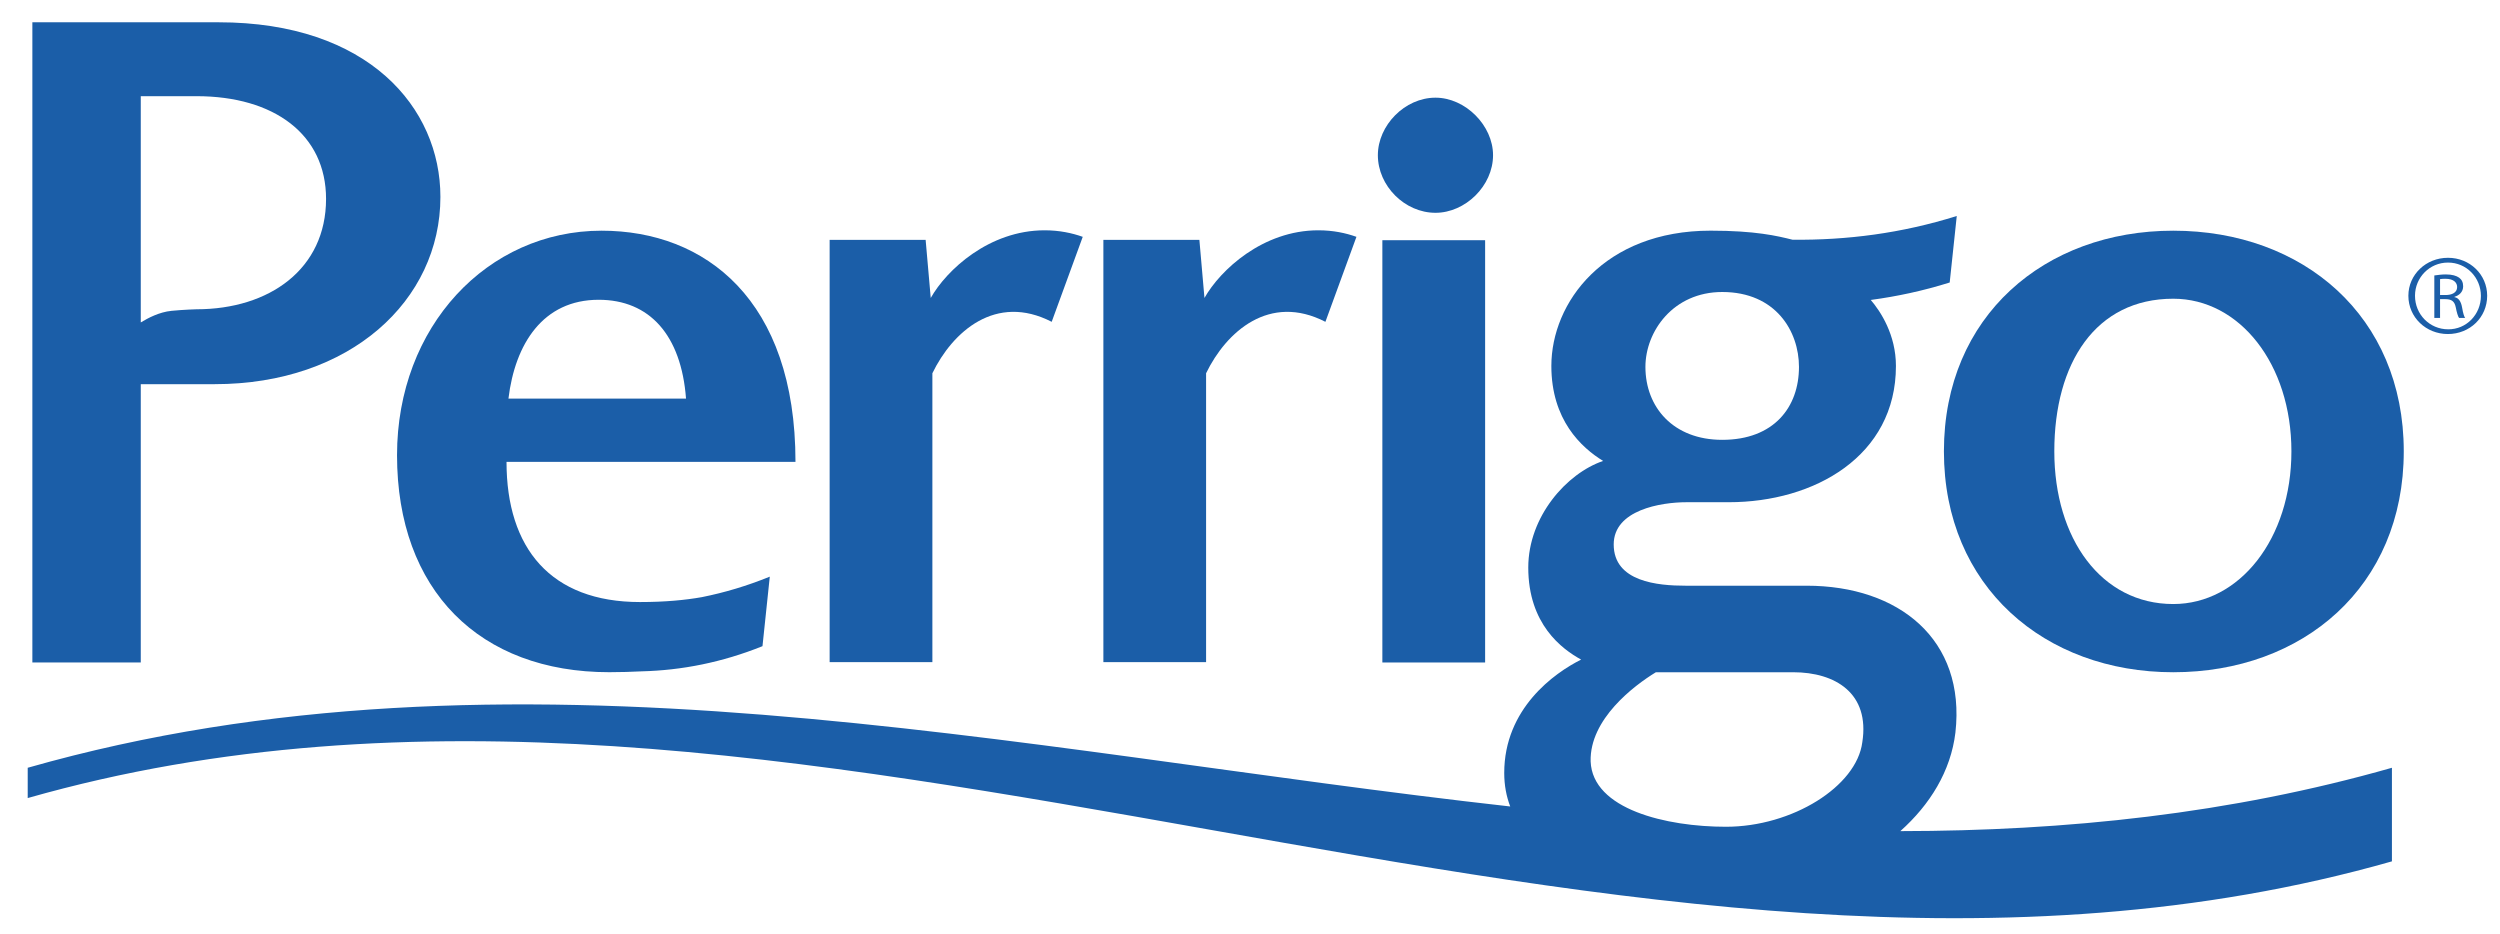 <?xml version="1.0" encoding="UTF-8" standalone="no"?>
<svg xmlns="http://www.w3.org/2000/svg" xmlns:xlink="http://www.w3.org/1999/xlink" xmlns:serif="http://www.serif.com/" width="100%" height="100%" viewBox="0 0 166 62" version="1.1" xml:space="preserve" style="fill-rule:evenodd;clip-rule:evenodd;stroke-linejoin:round;stroke-miterlimit:1.414;">
    <g transform="matrix(1,0,0,1,-58,-26)">
        <path d="M157.138,36.305C157.138,38.345 155.294,40.13 153.317,40.13C151.276,40.13 149.49,38.345 149.49,36.305C149.49,34.325 151.276,32.486 153.317,32.486C155.294,32.486 157.138,34.325 157.138,36.305Z" style="fill:rgb(27,94,168);fill-rule:nonzero;"></path>
        <rect x="149.789" y="41.95" width="6.823" height="28.039" style="fill:rgb(27,94,168);fill-rule:nonzero;"></rect>
        <path d="M217.61,55.968C217.61,64.961 210.915,70.637 202.304,70.637C193.775,70.637 187.076,64.961 187.076,55.968C187.076,46.985 193.775,41.318 202.304,41.318C210.915,41.318 217.61,46.985 217.61,55.968ZM194.406,55.968C194.406,61.774 197.531,66.108 202.304,66.108C206.711,66.108 210.15,61.774 210.15,55.968C210.15,50.172 206.711,45.835 202.304,45.835C197.147,45.835 194.406,50.107 194.406,55.968Z" style="fill:rgb(27,94,168);fill-rule:nonzero;"></path>
        <path d="M184.182,81.187C186.149,79.433 187.531,77.206 187.839,74.647C188.538,68.462 184.082,64.891 177.96,64.891L169.929,64.891C168.086,64.891 165.15,64.637 165.15,62.15C165.15,59.863 168.276,59.347 169.992,59.347L172.794,59.347C178.468,59.347 183.89,56.292 183.89,50.302C183.89,48.23 182.874,46.682 182.219,45.917C183.956,45.684 185.703,45.31 187.46,44.758L187.929,40.342C184.261,41.494 180.629,41.954 177.026,41.918C176.008,41.662 174.546,41.316 171.587,41.316C164.512,41.316 161.01,46.09 161.01,50.302C161.01,53.868 162.987,55.714 164.448,56.606C162.023,57.43 159.477,60.305 159.477,63.684C159.477,67.447 161.709,69.096 162.987,69.797C161.199,70.69 157.881,73.054 157.881,77.326C157.881,78.144 158.024,78.883 158.279,79.55C125.233,75.857 91.833,67.862 59.84,76.98L59.84,78.991C110.971,64.416 165.694,97.769 216.824,83.194L216.824,76.98C206.079,80.045 195.177,81.173 184.182,81.187ZM172.355,45.389C175.92,45.389 177.452,48.007 177.452,50.362C177.452,53.035 175.79,55.205 172.355,55.205C169.1,55.205 167.256,53.035 167.256,50.362C167.256,48.007 169.1,45.389 172.355,45.389ZM167.951,70.637L177.067,70.637C179.871,70.637 182.166,72.036 181.657,75.286C181.281,78.218 177.006,80.897 172.601,80.897C168.653,80.897 163.741,79.745 163.618,76.555C163.548,73.754 166.489,71.527 167.951,70.637Z" style="fill:rgb(27,94,168);fill-rule:nonzero;"></path>
        <path d="M100.495,65.976C94.567,65.976 91.633,62.405 91.633,56.669L110.82,56.669C110.82,45.905 104.828,41.318 97.945,41.318C90.361,41.318 84.363,47.683 84.363,56.225C84.363,65.208 89.852,70.634 98.454,70.634C99.224,70.634 99.938,70.61 100.608,70.577C103.264,70.51 105.941,69.986 108.629,68.906C108.791,67.368 108.954,65.83 109.114,64.289C107.607,64.903 106.104,65.35 104.604,65.65C103.521,65.842 102.183,65.976 100.495,65.976ZM97.752,45.905C101.133,45.905 103.234,48.252 103.552,52.466L91.761,52.466C92.2,48.83 94.056,45.905 97.752,45.905Z" style="fill:rgb(27,94,168);fill-rule:nonzero;"></path>
        <path d="M60.149,69.989L60.149,27.48L72.515,27.48C82.463,27.48 87.243,33.154 87.243,39.074C87.243,45.96 81.244,51.509 72.252,51.509L67.347,51.509L67.347,69.989L60.149,69.989ZM71.045,32.386L67.347,32.386L67.347,47.41C67.836,47.114 68.572,46.721 69.392,46.639C70.211,46.558 71.045,46.536 71.045,46.536C75.895,46.536 79.65,43.858 79.65,39.206C79.65,34.934 76.21,32.386 71.045,32.386Z" style="fill:rgb(27,94,168);fill-rule:nonzero;"></path>
        <path d="M129.894,41.726C129.186,41.474 128.347,41.292 127.363,41.292C123.666,41.292 120.841,43.939 119.801,45.785L119.462,41.926L113.088,41.926L113.088,69.965L119.91,69.965L119.91,50.784C121.248,48.022 124.118,45.456 127.832,47.369" style="fill:rgb(27,94,168);fill-rule:nonzero;"></path>
        <path d="M148.068,41.726C147.361,41.474 146.524,41.292 145.538,41.292C141.842,41.292 139.016,43.939 137.976,45.785L137.639,41.926L131.264,41.926L131.264,69.965L138.084,69.965L138.084,50.784C139.423,48.022 142.294,45.456 146.007,47.369" style="fill:rgb(27,94,168);fill-rule:nonzero;"></path>
        <path d="M220.553,43.118C221.997,43.118 223.148,44.227 223.148,45.638C223.148,47.074 221.997,48.18 220.539,48.18C219.091,48.18 217.916,47.074 217.916,45.638C217.916,44.227 219.091,43.118 220.539,43.118L220.553,43.118ZM220.539,43.435C219.33,43.435 218.356,44.424 218.356,45.638C218.356,46.877 219.33,47.866 220.559,47.866C221.77,47.878 222.732,46.877 222.732,45.65C222.732,44.424 221.77,43.435 220.553,43.435L220.539,43.435ZM220.02,47.112L219.639,47.112L219.639,44.29C219.903,44.256 220.116,44.222 220.41,44.222C220.824,44.222 221.106,44.311 221.283,44.436C221.457,44.558 221.553,44.75 221.553,45.01C221.553,45.391 221.283,45.617 220.976,45.708L220.976,45.73C221.236,45.773 221.41,45.998 221.482,46.414C221.556,46.853 221.625,47.023 221.685,47.112L221.283,47.112C221.214,47.023 221.13,46.764 221.06,46.394C220.979,46.01 220.788,45.864 220.375,45.864L220.02,45.864L220.02,47.112ZM220.02,45.59L220.386,45.59C220.788,45.59 221.154,45.444 221.154,45.062C221.154,44.794 220.965,44.51 220.363,44.51C220.208,44.51 220.103,44.522 220.02,44.534" style="fill:rgb(27,94,168);fill-rule:nonzero;"></path>
    </g>
</svg>
